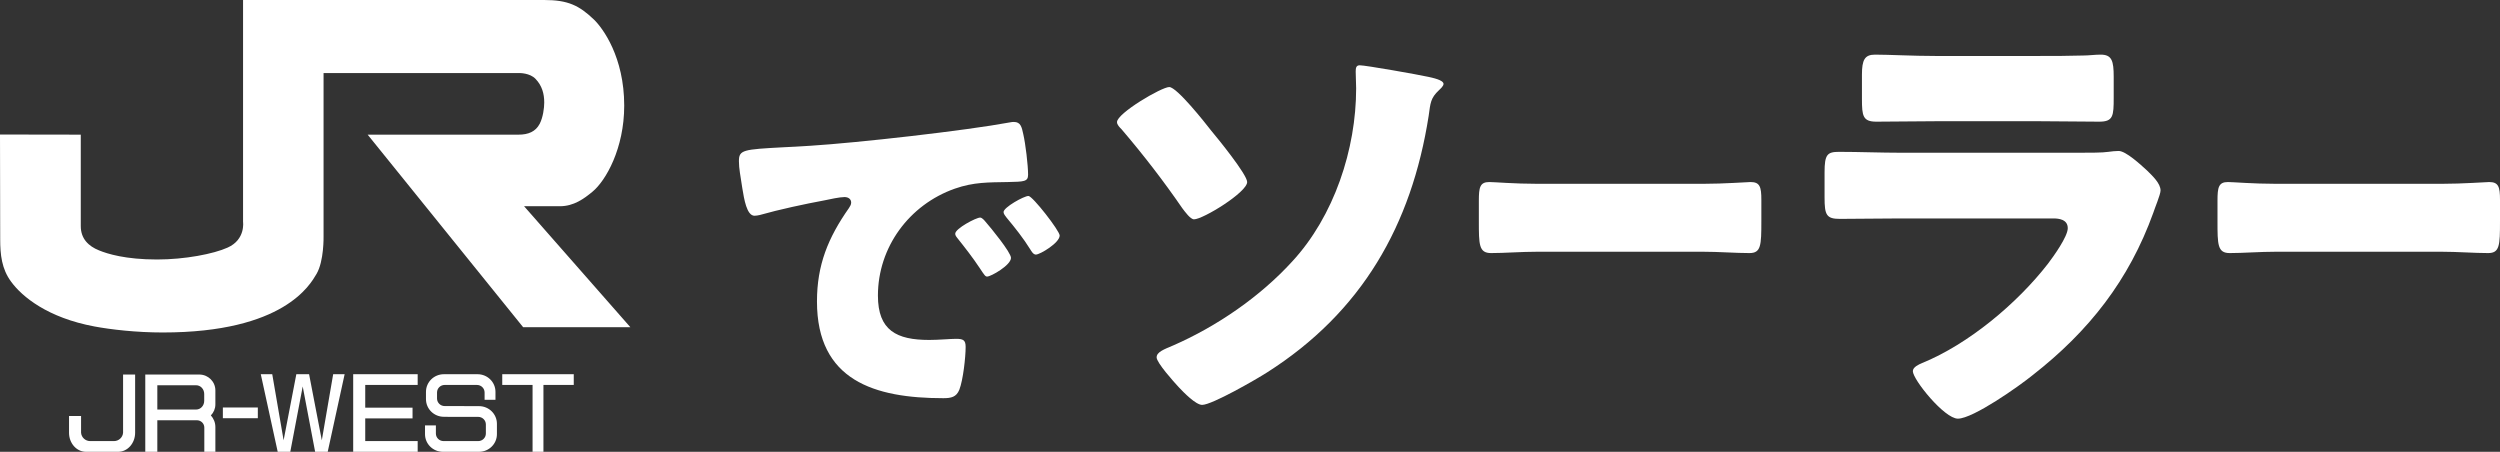 <svg width="332" height="60" viewBox="0 0 332 60" fill="none" xmlns="http://www.w3.org/2000/svg">
<rect x="0" y="0" width="332" height="60" fill="#333333" stroke="none"/>
<g clip-path="url(#clip0_247_1647)">
<path d="M98.129 21.402C98.129 19.894 98.672 19.845 104.101 19.553C105.088 19.504 106.223 19.456 107.605 19.358C113.825 18.969 128.138 17.364 134.16 16.245C134.357 16.196 134.505 16.196 134.654 16.196C135.542 16.196 135.69 16.877 135.888 17.802C136.184 19.067 136.53 21.937 136.53 23.202C136.53 24.127 135.987 24.127 133.864 24.175C131.248 24.224 129.323 24.175 126.806 25.051C120.735 27.192 116.588 32.835 116.588 39.257C116.588 43.879 119.056 45.144 123.4 45.144C124.634 45.144 126.263 44.997 126.954 44.997C127.892 44.997 128.237 45.144 128.237 46.068C128.237 47.478 127.892 50.495 127.398 51.76C127.003 52.733 126.312 52.879 125.276 52.879C116.144 52.879 108.494 50.544 108.494 40.035C108.494 35.17 109.975 31.57 112.739 27.63C112.887 27.386 113.035 27.192 113.035 26.9C113.035 26.462 112.69 26.17 112.146 26.17C111.505 26.17 110.172 26.462 109.481 26.608C106.865 27.094 103.46 27.824 100.893 28.554C100.696 28.602 100.399 28.651 100.202 28.651C99.165 28.651 98.82 26.462 98.573 24.954C98.326 23.3 98.129 22.375 98.129 21.402L98.129 21.402ZM130.902 29.478C131.544 30.208 134.259 33.516 134.259 34.246C134.259 35.219 131.593 36.727 131.1 36.727C130.853 36.727 130.754 36.581 130.112 35.608C129.175 34.197 128.187 32.932 127.102 31.57C126.904 31.326 126.855 31.18 126.855 31.034C126.855 30.353 129.619 28.894 130.162 28.894C130.409 28.894 130.705 29.234 130.902 29.478L130.902 29.478ZM140.725 31.278C140.725 32.251 138.109 33.808 137.566 33.808C137.221 33.808 136.974 33.37 136.826 33.127C135.888 31.619 134.802 30.256 133.667 28.894C133.518 28.7 133.271 28.408 133.271 28.164C133.271 27.532 135.987 26.024 136.579 26.024C137.121 26.024 140.725 30.646 140.725 31.278Z" fill="white"/>
<path d="M155.275 11.559C156.292 11.559 160.06 16.334 160.838 17.336C161.675 18.338 165.623 23.173 165.623 24.175C165.623 25.531 159.761 29.127 158.565 29.127C158.087 29.127 157.369 28.125 157.01 27.653C154.498 23.998 151.806 20.52 148.936 17.16C148.697 16.924 148.337 16.57 148.337 16.216C148.337 15.037 154.259 11.559 155.275 11.559ZM189.666 10.203C190.204 10.321 191.7 10.616 191.7 11.146C191.7 11.441 191.281 11.795 191.102 11.971C189.965 13.032 189.965 13.681 189.726 15.391C187.453 29.893 180.874 41.448 168.254 49.466C166.878 50.35 160.957 53.769 159.641 53.769C158.804 53.769 157.189 52.118 156.531 51.411C155.873 50.704 153.6 48.169 153.6 47.461C153.6 46.753 154.557 46.4 155.814 45.869C161.615 43.334 167.357 39.384 171.603 34.727C177.166 28.714 180.096 19.812 180.096 11.736C180.096 10.969 180.037 10.262 180.037 9.495C180.037 9.024 180.096 8.67 180.575 8.67C181.353 8.67 188.35 9.908 189.666 10.203Z" fill="white"/>
<path d="M226.155 24.411C228.979 24.411 232.041 24.175 232.472 24.175C233.716 24.175 233.908 24.824 233.908 26.533V29.363C233.908 32.605 233.86 33.608 232.329 33.608C230.462 33.608 228.261 33.431 226.156 33.431H204.144C202.038 33.431 199.789 33.608 198.018 33.608C196.391 33.608 196.391 32.487 196.391 29.363V26.651C196.391 24.882 196.535 24.175 197.779 24.175C198.449 24.175 201.128 24.41 204.143 24.41L226.155 24.411Z" fill="white"/>
<path d="M276.035 20.284C277.59 20.284 279.205 20.284 279.983 20.166C280.402 20.107 280.94 20.048 281.359 20.048C282.316 20.048 284.289 21.876 285.127 22.642C285.844 23.35 286.921 24.352 286.921 25.295C286.921 25.826 286.143 27.653 285.964 28.243C282.734 37.204 277.411 43.984 269.935 49.82C268.2 51.235 262.04 55.597 260.006 55.597C258.212 55.597 254.025 50.409 254.025 49.289C254.025 48.759 254.803 48.404 255.221 48.228C261.442 45.693 267.901 40.269 271.968 35.023C272.685 34.08 274.599 31.426 274.599 30.306C274.599 29.127 273.403 29.009 272.685 29.009H252.29C249.599 29.009 246.967 29.068 244.335 29.068C242.541 29.068 242.302 28.538 242.302 26.239V22.878C242.302 20.52 242.66 20.166 244.215 20.166C246.967 20.166 249.718 20.284 252.469 20.284H276.034L276.035 20.284ZM270.951 7.432C272.806 7.432 274.719 7.432 276.633 7.373C277.41 7.373 278.188 7.255 278.966 7.255C280.461 7.255 280.7 8.081 280.7 10.203V12.974C280.7 15.391 280.641 16.158 278.787 16.158C276.155 16.158 273.523 16.099 270.951 16.099H257.015C254.443 16.099 251.812 16.158 249.18 16.158C247.386 16.158 247.266 15.391 247.266 13.151V9.909C247.266 7.963 247.625 7.256 249.001 7.256C250.795 7.256 254.085 7.433 257.015 7.433H270.951V7.432Z" fill="white"/>
<path d="M324.247 24.411C327.071 24.411 330.133 24.175 330.564 24.175C331.808 24.175 332 24.824 332 26.533V29.363C332 32.605 331.952 33.608 330.421 33.608C328.555 33.608 326.354 33.431 324.248 33.431H302.236C300.13 33.431 297.881 33.608 296.11 33.608C294.483 33.608 294.483 32.487 294.483 29.363V26.651C294.483 24.882 294.627 24.175 295.871 24.175C296.541 24.175 299.221 24.41 302.235 24.41L324.247 24.411Z" fill="white"/>
<path d="M0 17.864L10.727 17.882V30.029C10.727 31.723 11.774 32.699 13.143 33.247C14.251 33.706 16.661 34.461 20.86 34.461C24.539 34.461 28.367 33.723 30.222 32.882C32.624 31.819 32.278 29.474 32.278 29.474V0H72.269C75.412 0 76.905 0.71 78.89 2.612C80.059 3.749 82.896 7.581 82.896 14.03C82.896 19.703 80.462 23.985 78.693 25.448C77.555 26.394 76.196 27.387 74.361 27.387H69.598L83.713 43.453H69.474L48.825 17.882H68.866C70.149 17.882 71.124 17.489 71.675 16.436C72.111 15.585 72.275 14.346 72.275 13.615C72.275 12.448 71.984 11.374 71.118 10.475C70.367 9.676 68.975 9.702 68.975 9.702H42.969V31.39C42.969 31.39 43.042 34.673 42.031 36.383C41.207 37.774 37.716 44.154 21.615 44.154C18.108 44.154 14.724 43.763 12.54 43.354C6.355 42.199 2.94 39.424 1.467 37.394C0.218 35.708 0.027 33.8 0.027 31.778C0.027 31.485 0 17.864 0 17.864Z" fill="white"/>
<path d="M16.345 49.739V57.469C16.296 58.09 15.771 58.578 15.129 58.578H11.982C11.339 58.578 10.814 58.089 10.766 57.469V55.248H9.167V57.469C9.167 58.867 10.175 60 11.42 60H15.691C16.936 60 17.945 58.867 17.945 57.469V49.739H16.345Z" fill="white"/>
<path d="M28.602 51.843C28.602 50.681 27.646 49.739 26.467 49.739H19.757H19.293V60H20.892V55.81H26.149C26.692 55.811 27.133 56.246 27.133 56.782V60H28.602V56.712C28.602 56.117 28.374 55.577 28.002 55.166C28.373 54.788 28.602 54.274 28.602 53.706V51.843V51.843ZM20.892 51.163H25.332H26.053C26.641 51.163 27.119 51.679 27.119 52.315V53.233C27.119 53.869 26.642 54.385 26.054 54.386H22.361H20.893V51.162L20.892 51.163Z" fill="white"/>
<path d="M34.239 54.115H29.596V55.539H34.239V54.115Z" fill="white"/>
<path d="M44.245 49.696L42.736 58.469L41.047 49.696H40.509H39.891H39.353L37.664 58.469L36.155 49.696H34.633L36.88 60H37.369H37.927H38.55L40.2 51.322L41.85 60H42.473H43.031H43.52L45.767 49.696H44.245Z" fill="white"/>
<path d="M63.616 53.937H61.647V53.925H59.054C58.492 53.925 58.037 53.476 58.037 52.923V52.122C58.037 51.568 58.492 51.12 59.054 51.12H63.337C63.899 51.12 64.354 51.568 64.354 52.122V53.091H65.799V52.036C65.799 50.744 64.735 49.696 63.424 49.696H58.944C57.633 49.696 56.569 50.744 56.569 52.036V53.008C56.569 54.3 57.633 55.349 58.944 55.349H59.445V55.361H63.507C64.068 55.361 64.523 55.809 64.523 56.363V57.573C64.523 58.127 64.068 58.576 63.507 58.576H58.903C58.341 58.576 57.886 58.127 57.886 57.573V57.483V56.489H56.441V57.658C56.441 58.951 57.504 59.999 58.816 59.999H63.616C64.927 59.999 65.991 58.951 65.991 57.658V56.277C65.991 54.984 64.927 53.936 63.616 53.936L63.616 53.937Z" fill="white"/>
<path d="M76.195 49.696H72.169H70.725H66.699V51.12H70.725V60H72.169V51.12H76.195V49.696Z" fill="white"/>
<path d="M55.467 51.12V49.696H48.503H47.949H46.904V60H47.949H48.503H55.467V58.576H48.503V55.56H54.785V54.136H48.503V51.12H55.467Z" fill="white"/>
</g>
<defs>
<clipPath id="clip0_247_1647">
<rect width="332" height="60" fill="white"/>
</clipPath>
</defs>
</svg>

